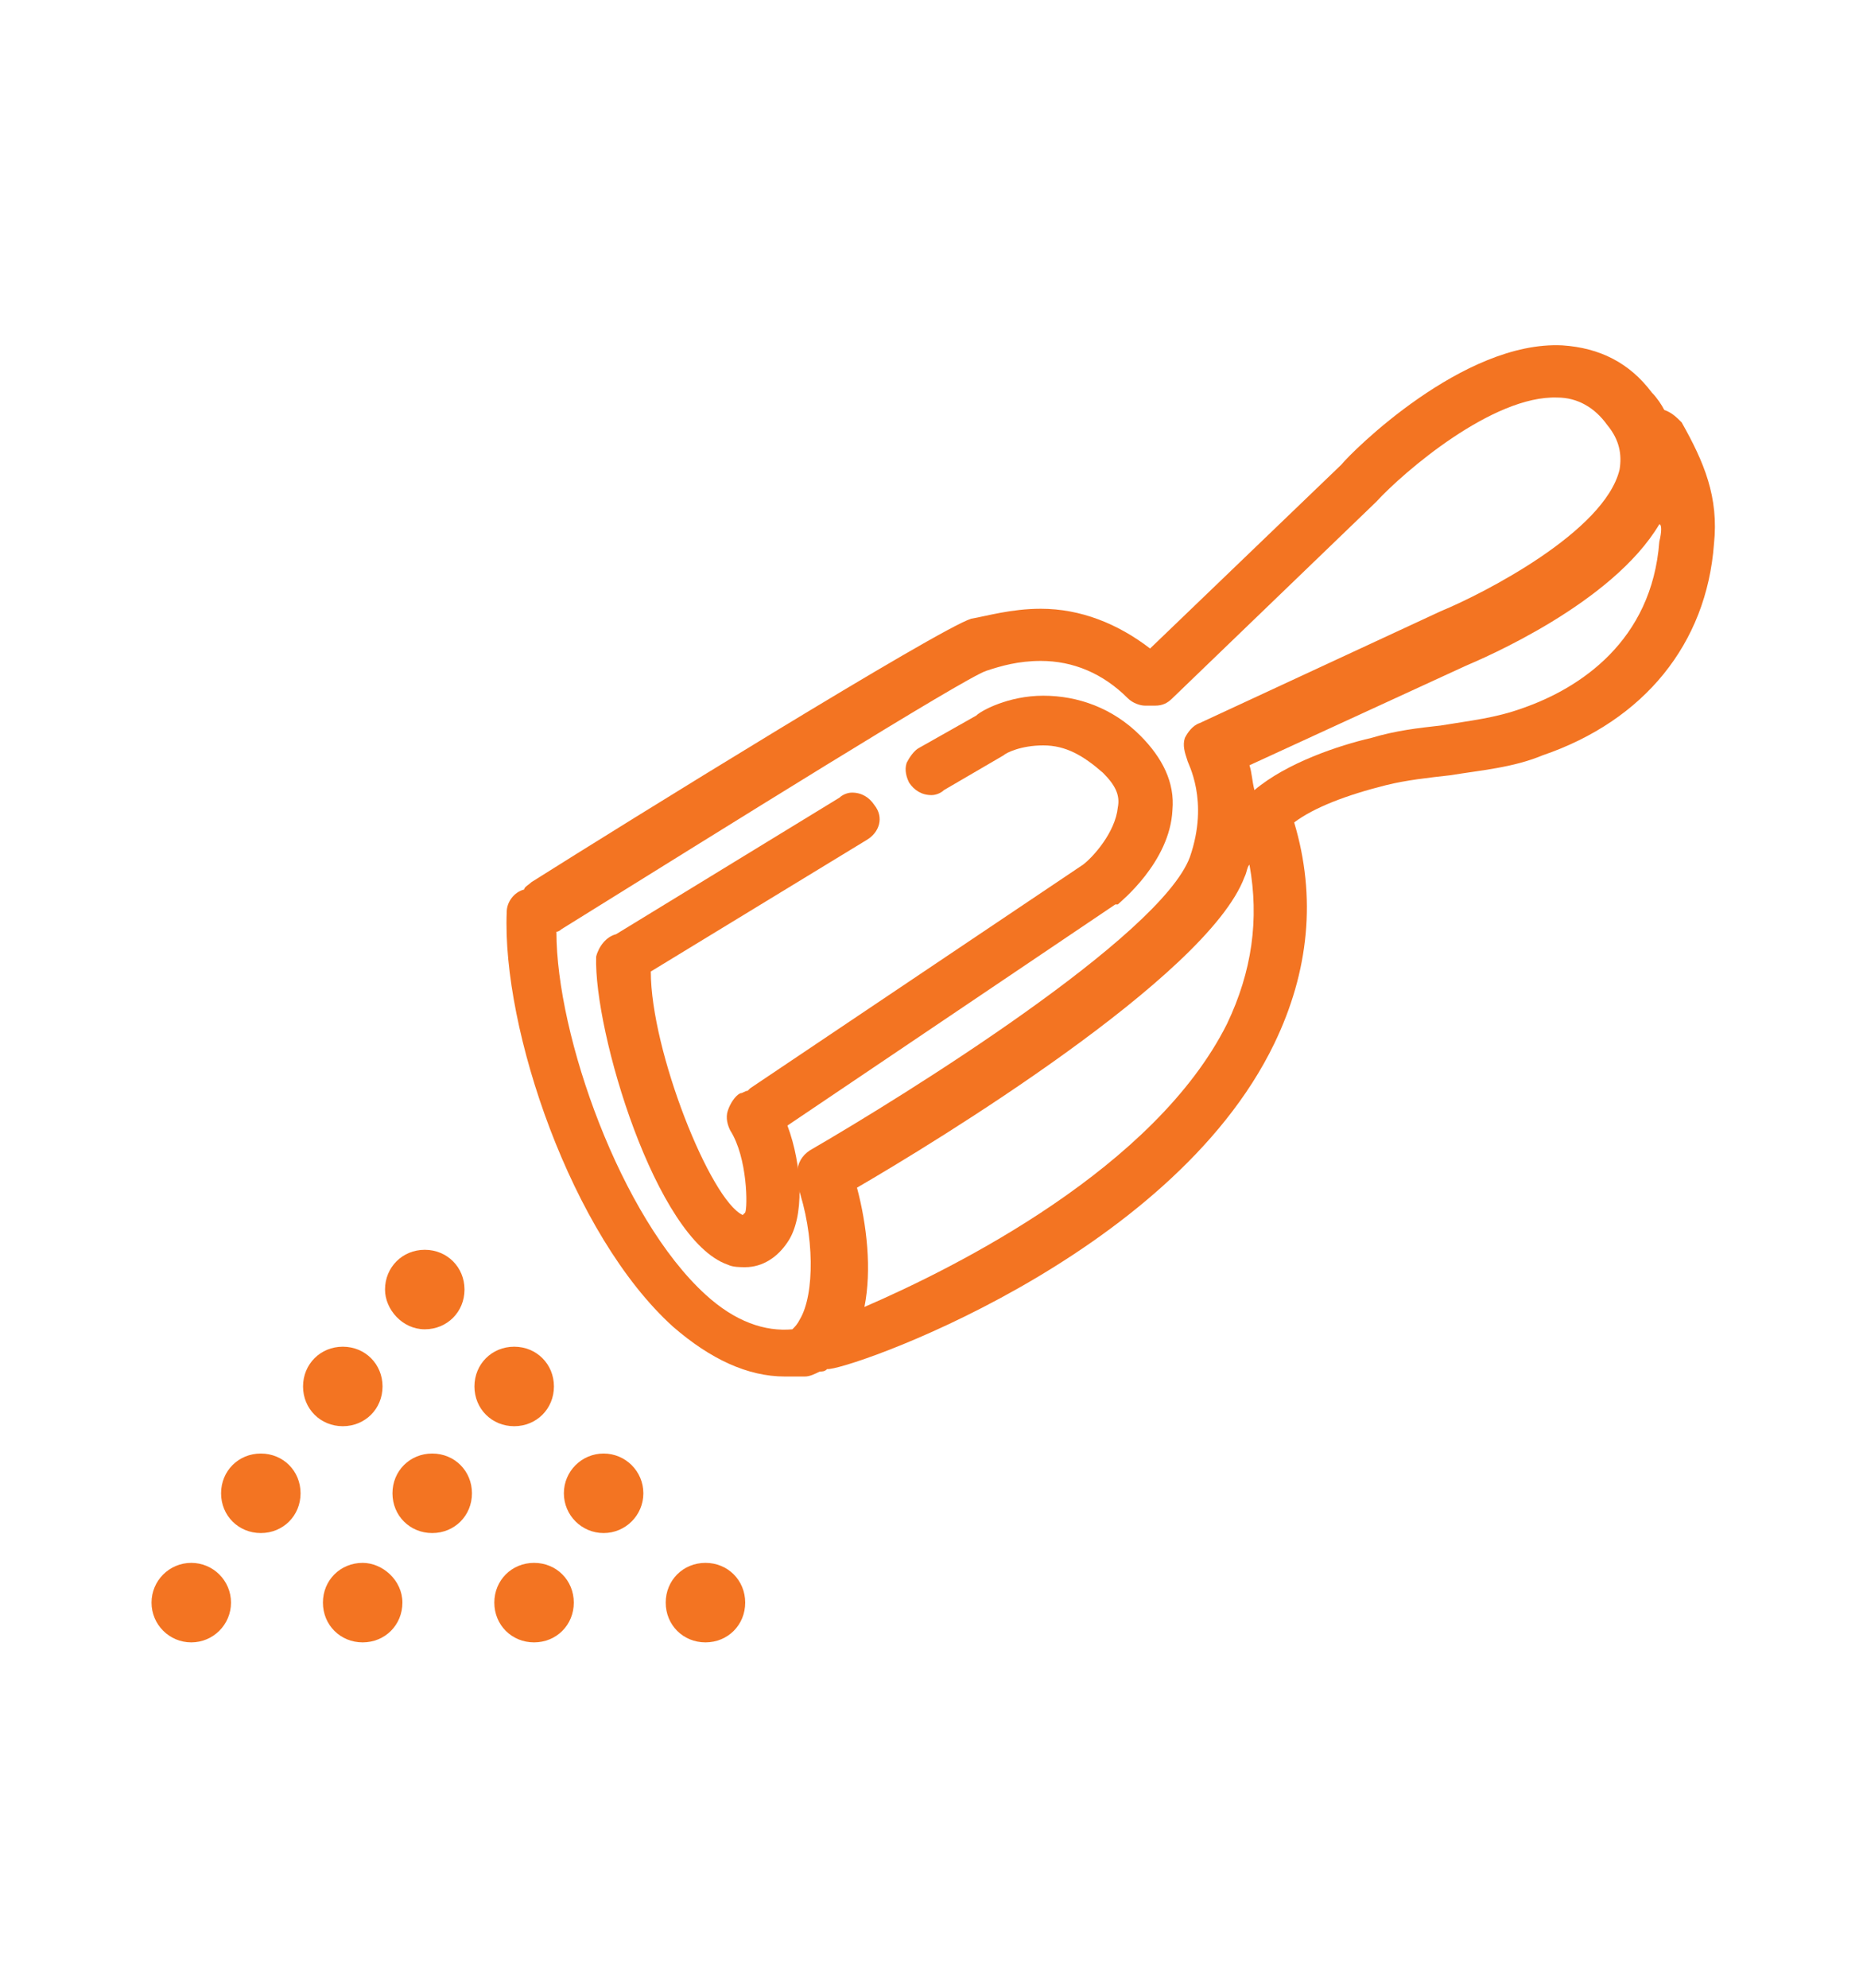 <?xml version="1.0" encoding="UTF-8"?> <!-- Generator: Adobe Illustrator 28.1.0, SVG Export Plug-In . SVG Version: 6.00 Build 0) --> <svg xmlns="http://www.w3.org/2000/svg" xmlns:xlink="http://www.w3.org/1999/xlink" version="1.1" id="Layer_1" x="0px" y="0px" viewBox="0 0 75 80" style="enable-background:new 0 0 75 80;" xml:space="preserve"> <style type="text/css"> .st0{fill:#F37422;} .st1{fill:#F37422;stroke:#F37422;stroke-width:0.25;stroke-miterlimit:10;} .st2{fill:#F37422;stroke:#F37422;stroke-miterlimit:10;} .st3{fill:none;stroke:#F37422;stroke-width:2.1;stroke-linecap:round;stroke-linejoin:round;stroke-miterlimit:10;} .st4{fill:none;stroke:#F37422;stroke-width:2;stroke-linecap:round;stroke-linejoin:round;stroke-miterlimit:10;} .st5{fill:none;stroke:#000000;stroke-width:0.946;stroke-miterlimit:10;} .st6{fill:#F37422;stroke:#F37422;stroke-width:1;stroke-miterlimit:10;} .st7{fill:#F37422;stroke:#F37422;stroke-width:0.955;stroke-miterlimit:10;} .st8{fill:#FFFFFF;} .st9{fill:#F37422;stroke:#F37422;stroke-width:0.5;stroke-miterlimit:10;} .st10{fill:#FFFFFF;stroke:#F37422;stroke-width:2.1;stroke-linecap:round;stroke-linejoin:round;stroke-miterlimit:10;} .st11{fill:#FFFFFF;stroke:#F37422;stroke-width:2.2;stroke-linecap:round;stroke-linejoin:round;stroke-miterlimit:10;} .st12{fill:#FFFFFF;stroke:#F37422;stroke-width:1.6;stroke-linecap:round;stroke-linejoin:round;stroke-miterlimit:10;} </style> <g> <path class="st0" d="M17.1,53.5c0.9,0,1.6-0.7,1.6-1.6c0-0.9-0.7-1.6-1.6-1.6c-0.9,0-1.6,0.7-1.6,1.6 C15.5,52.7,16.2,53.5,17.1,53.5z"></path> <path class="st0" d="M13.8,57.4c0.9,0,1.6-0.7,1.6-1.6c0-0.9-0.7-1.6-1.6-1.6c-0.9,0-1.6,0.7-1.6,1.6 C12.2,56.7,12.9,57.4,13.8,57.4z"></path> <path class="st0" d="M20.7,57.4c0.9,0,1.6-0.7,1.6-1.6c0-0.9-0.7-1.6-1.6-1.6s-1.6,0.7-1.6,1.6C19.1,56.7,19.8,57.4,20.7,57.4z"></path> <circle class="st0" cx="24.3" cy="60.1" r="1.6"></circle> <path class="st0" d="M10.5,61.7c0.9,0,1.6-0.7,1.6-1.6s-0.7-1.6-1.6-1.6c-0.9,0-1.6,0.7-1.6,1.6S9.6,61.7,10.5,61.7z"></path> <path class="st0" d="M17.4,61.7c0.9,0,1.6-0.7,1.6-1.6s-0.7-1.6-1.6-1.6c-0.9,0-1.6,0.7-1.6,1.6S16.5,61.7,17.4,61.7z"></path> <path class="st0" d="M21.5,62.9c-0.9,0-1.6,0.7-1.6,1.6c0,0.9,0.7,1.6,1.6,1.6c0.9,0,1.6-0.7,1.6-1.6 C23.1,63.6,22.4,62.9,21.5,62.9z"></path> <path class="st0" d="M30,64.5c0-0.9-0.7-1.6-1.6-1.6c-0.9,0-1.6,0.7-1.6,1.6c0,0.9,0.7,1.6,1.6,1.6C29.3,66.1,30,65.4,30,64.5z"></path> <circle class="st0" cx="7.7" cy="64.5" r="1.6"></circle> <path class="st0" d="M14.6,62.9c-0.9,0-1.6,0.7-1.6,1.6c0,0.9,0.7,1.6,1.6,1.6c0.9,0,1.6-0.7,1.6-1.6 C16.2,63.6,15.4,62.9,14.6,62.9z"></path> <path class="st0" d="M29.3,50.9c0.2,0.1,0.5,0.1,0.7,0.1c0.7,0,1.3-0.4,1.7-1c0.7-1,0.6-3.1,0-4.7l13.2-8.9c0,0,0,0,0.1,0 c0.1-0.1,2.1-1.7,2.2-3.8c0.1-1.1-0.4-2.1-1.3-3C44.8,28.5,43.4,28,42,28c-1.4,0-2.5,0.6-2.7,0.8L37,30.1c-0.2,0.1-0.4,0.4-0.5,0.6 c-0.1,0.3,0,0.6,0.1,0.8c0.2,0.3,0.5,0.5,0.9,0.5c0.2,0,0.4-0.1,0.5-0.2l2.4-1.4c0.1-0.1,0.7-0.4,1.6-0.4c0.9,0,1.6,0.4,2.4,1.1 c0.5,0.5,0.7,0.9,0.6,1.4c-0.1,1-1,2-1.4,2.3l-13.4,9c0,0-0.1,0.1-0.1,0.1c-0.1,0-0.2,0.1-0.3,0.1c-0.2,0.1-0.4,0.4-0.5,0.7 c-0.1,0.3,0,0.6,0.1,0.8c0.7,1.1,0.7,3.1,0.6,3.3c0,0-0.1,0.1-0.1,0.1c-1.3-0.6-3.7-6.6-3.7-9.8l8.7-5.3c0.5-0.3,0.7-0.9,0.3-1.4 c-0.2-0.3-0.5-0.5-0.9-0.5c-0.2,0-0.4,0.1-0.5,0.2l-9,5.5c0,0,0,0,0,0c-0.4,0.1-0.7,0.5-0.8,0.9C23.9,41.5,26.4,49.9,29.3,50.9z"></path> <path class="st0" d="M67,16.5c-0.1-0.2-0.3-0.5-0.5-0.7c-0.9-1.2-2.1-1.8-3.6-1.9c-4-0.2-8.5,4.3-8.9,4.8l-7.7,7.4 c-1.3-1-2.8-1.6-4.4-1.6c-1.2,0-2.2,0.3-2.8,0.4l0,0c-1.3,0.4-13.9,8.2-17.7,10.6c-0.1,0.1-0.3,0.2-0.3,0.3 c-0.4,0.1-0.7,0.5-0.7,0.9c-0.2,4.7,2.6,13,6.7,16.7c1.5,1.3,3,2,4.5,2h0c0.2,0,0.5,0,0.7,0c0,0,0,0,0.1,0c0.2,0,0.4-0.1,0.6-0.2 c0,0,0,0,0,0c0.1,0,0.2,0,0.3-0.1C34,55.2,47.1,50.7,51.3,42c1.4-2.9,1.7-5.9,0.8-8.9c0.8-0.6,2.1-1.1,3.7-1.5 c0.8-0.2,1.7-0.3,2.6-0.4c1.2-0.2,2.5-0.3,3.7-0.8c4.1-1.4,6.6-4.5,6.9-8.5c0.2-1.9-0.4-3.3-1.3-4.9C67.5,16.8,67.3,16.6,67,16.5z M66.8,21.8c-0.3,4-3.2,5.9-5.5,6.7c-1.1,0.4-2.1,0.5-3.3,0.7c-0.9,0.1-1.8,0.2-2.8,0.5c-1.3,0.3-3.4,1-4.7,2.1 c-0.1-0.4-0.1-0.7-0.2-1l8.7-4c0.7-0.3,5.9-2.5,7.8-5.7C66.9,21.1,66.9,21.4,66.8,21.8z M34.8,52.6c0.3-1.5,0.1-3.3-0.3-4.8 c3.1-1.8,14.1-8.5,15.6-12.5c0.1-0.2,0.1-0.4,0.2-0.5c0.4,2.2,0.1,4.3-0.9,6.4C46.5,47,38.5,51,34.8,52.6z M22.6,37.4 c6.6-4.1,16.2-10.1,17.1-10.4l0,0c0.6-0.2,1.3-0.4,2.2-0.4c1.3,0,2.5,0.5,3.5,1.5c0.2,0.2,0.5,0.3,0.7,0.3c0,0,0,0,0.1,0 c0.1,0,0.2,0,0.3,0c0.3,0,0.5-0.1,0.7-0.3l8.2-7.9c0,0,0,0,0,0c1.1-1.2,4.7-4.3,7.3-4.2c0.8,0,1.5,0.4,2,1.1 c0.5,0.6,0.6,1.2,0.5,1.8c-0.6,2.5-5.5,5-7.2,5.7l-9.7,4.5c-0.3,0.1-0.5,0.4-0.6,0.6c-0.1,0.3,0,0.6,0.1,0.9c0,0.1,0.9,1.6,0.1,3.9 c-1.2,3.2-11.5,9.6-15.3,11.8c-0.3,0.2-0.5,0.5-0.5,0.9c0,0.2,0,0.3,0,0.5c0.7,2,0.7,4.4,0.1,5.4c-0.1,0.2-0.2,0.3-0.3,0.4 c-1.1,0.1-2.3-0.3-3.5-1.4c-3.4-3.1-6-10.4-6-14.6C22.5,37.5,22.6,37.4,22.6,37.4z M31.6,55.4L31.6,55.4L31.6,55.4L31.6,55.4z"></path> </g> </svg> 
